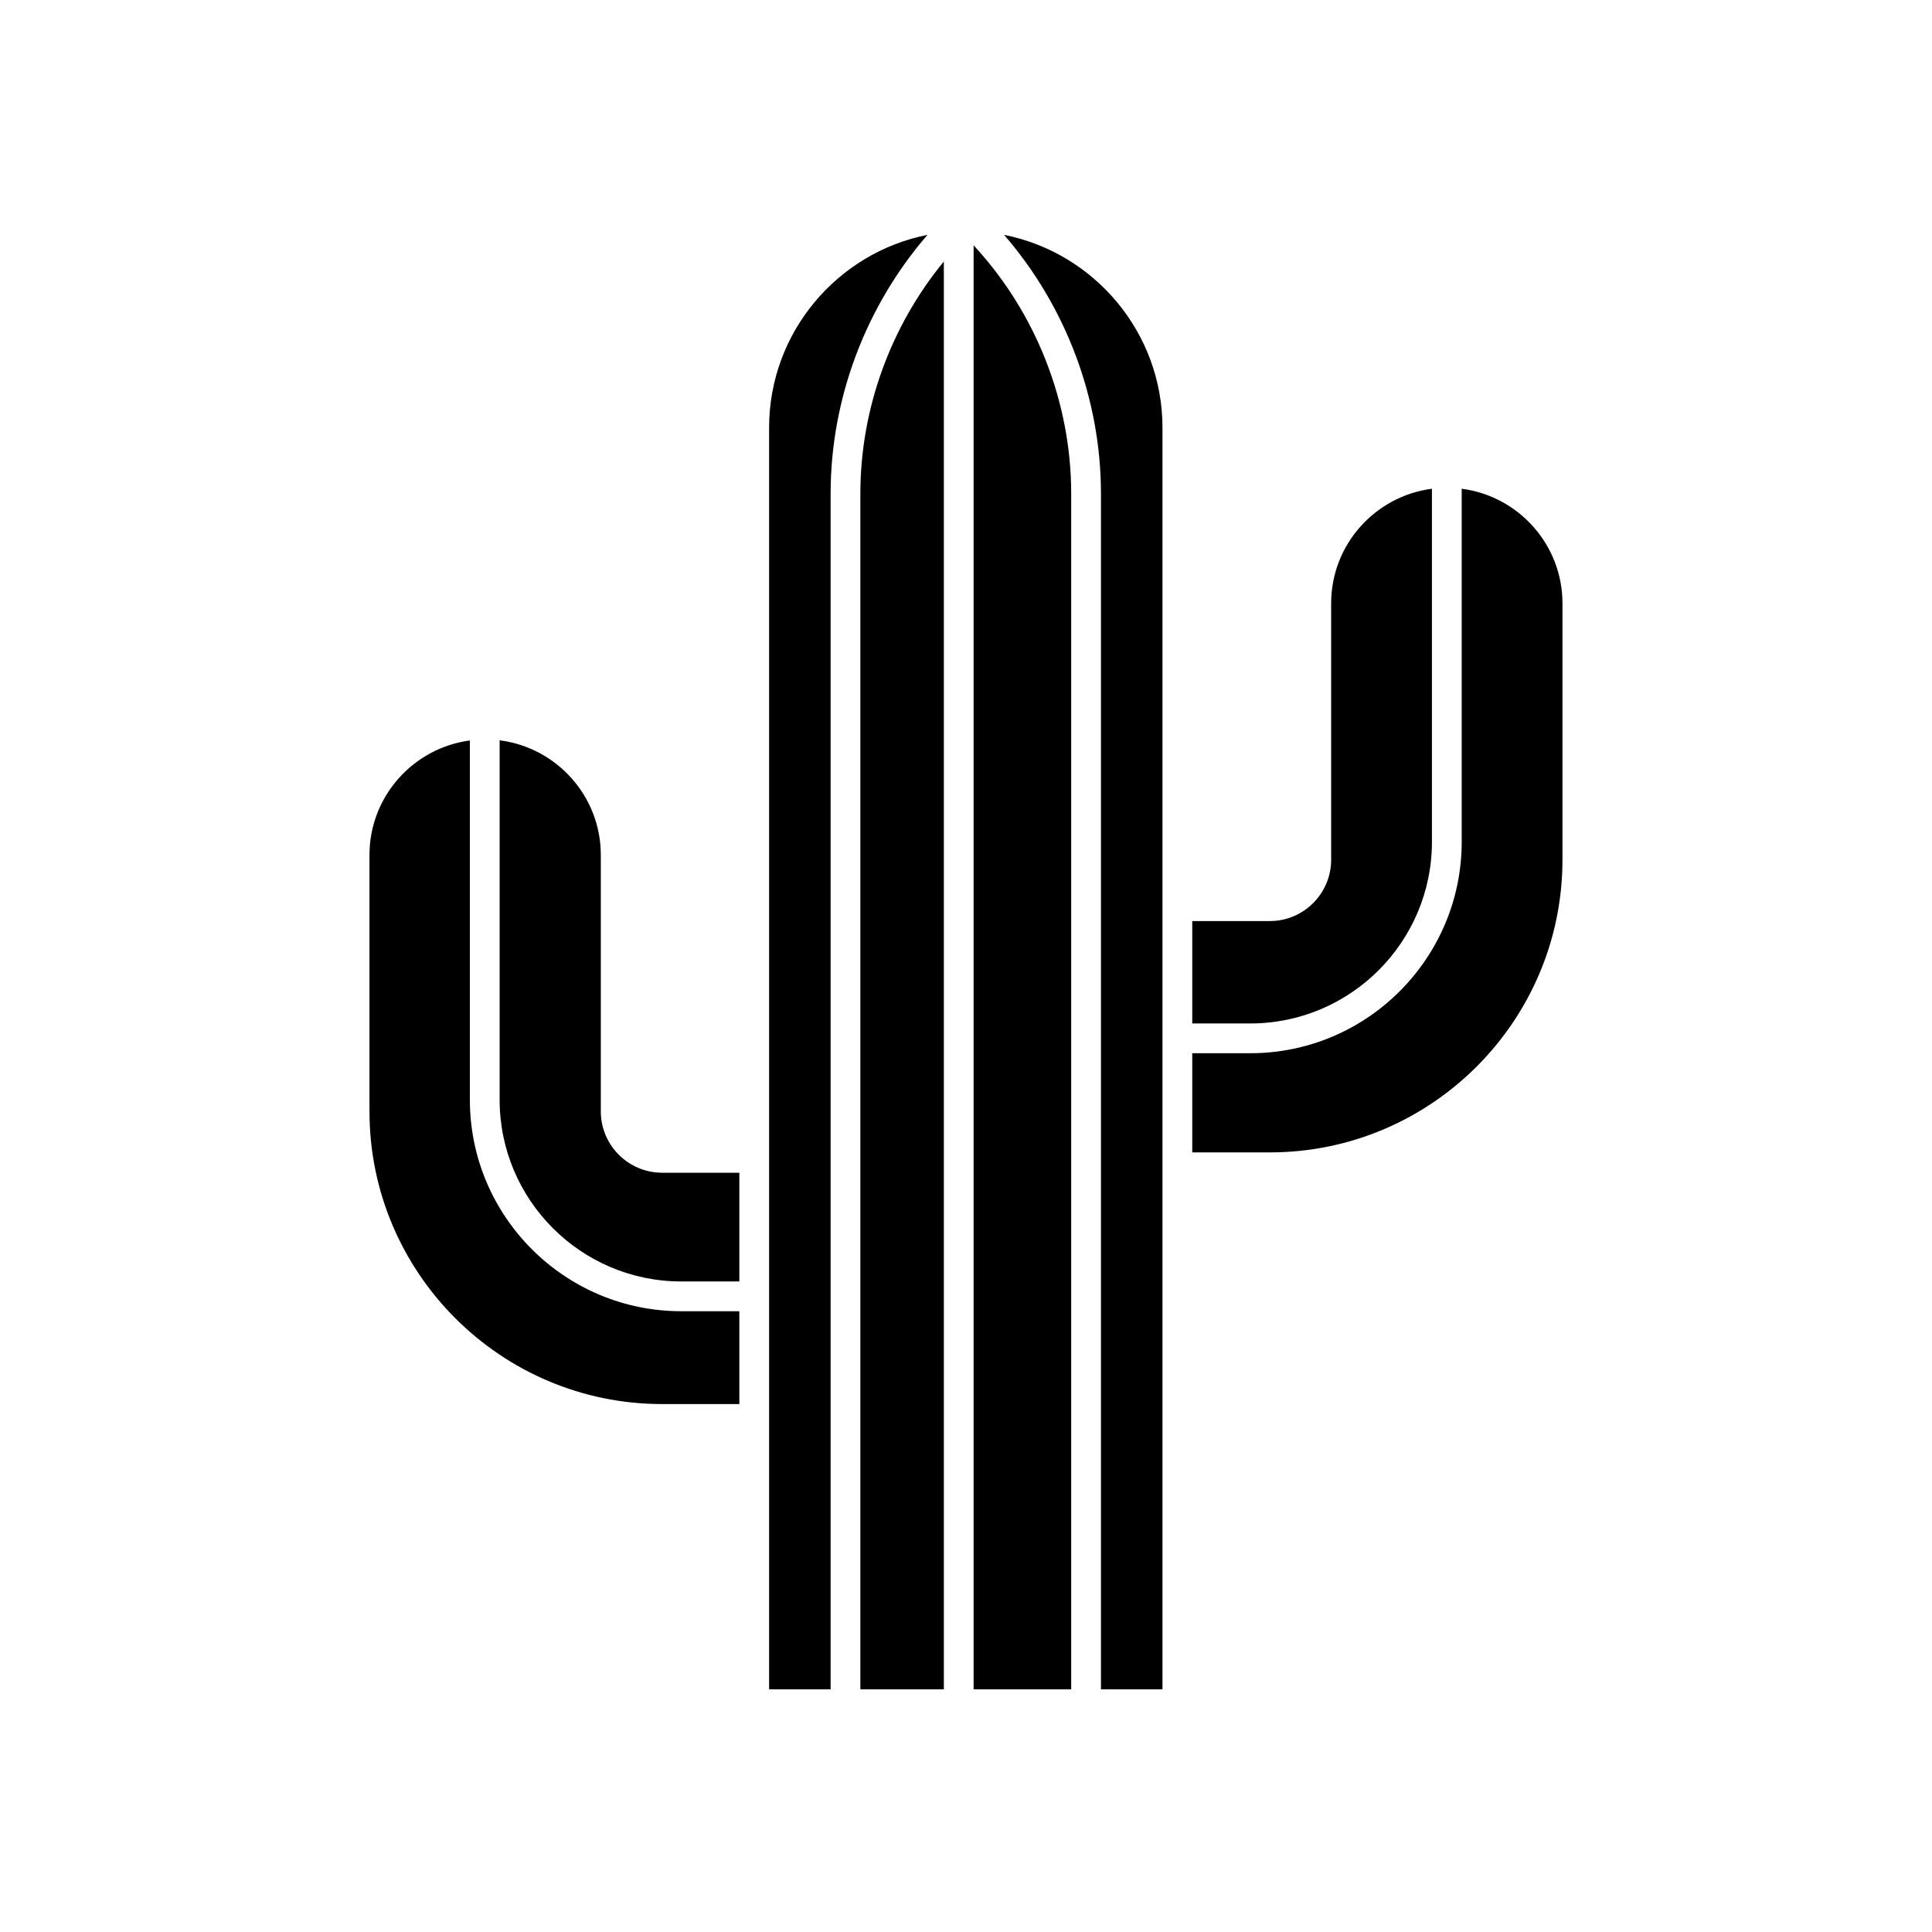 <svg version="1.0" preserveAspectRatio="xMidYMid meet" height="500" viewBox="0 0 375 375" zoomAndPan="magnify" width="500" xmlns:xlink="http://www.w3.org/1999/xlink" xmlns="http://www.w3.org/2000/svg"><defs><clipPath id="143192570b"><path clip-rule="nonzero" d="M 149 45.539 L 181 45.539 L 181 328 L 149 328 Z M 149 45.539"></path></clipPath><clipPath id="5a3e55cecc"><path clip-rule="nonzero" d="M 194 45.539 L 226 45.539 L 226 328 L 194 328 Z M 194 45.539"></path></clipPath><clipPath id="e9939d2f25"><path clip-rule="nonzero" d="M 231 94 L 303.457 94 L 303.457 224 L 231 224 Z M 231 94"></path></clipPath><clipPath id="0774bdf3cd"><path clip-rule="nonzero" d="M 71.707 143 L 144 143 L 144 273 L 71.707 273 Z M 71.707 143"></path></clipPath></defs><path fill-rule="nonzero" fill-opacity="1" d="M 242.684 198.652 C 262.121 198.652 277.938 182.84 277.938 163.402 L 277.938 94.863 C 266.922 96.289 258.375 105.711 258.375 117.109 L 258.375 166.871 C 258.375 173.438 253.031 178.777 246.469 178.777 L 231.414 178.777 L 231.414 198.652 L 242.684 198.652" fill="#000000"></path><g clip-path="url(#143192570b)"><path fill-rule="nonzero" fill-opacity="1" d="M 180.027 45.586 C 162.523 49.055 149.281 64.52 149.281 83.027 L 149.281 327.902 L 161.223 327.902 L 161.223 95.816 C 161.223 77.422 168.023 59.434 180.027 45.586" fill="#000000"></path></g><path fill-rule="nonzero" fill-opacity="1" d="M 188.977 47.621 L 188.977 327.902 L 207.918 327.902 L 207.918 95.816 C 207.918 78.023 201.047 60.637 188.977 47.621" fill="#000000"></path><path fill-rule="nonzero" fill-opacity="1" d="M 166.996 95.816 L 166.996 327.902 L 183.199 327.902 L 183.199 50.754 C 172.836 63.359 166.996 79.418 166.996 95.816" fill="#000000"></path><g clip-path="url(#5a3e55cecc)"><path fill-rule="nonzero" fill-opacity="1" d="M 213.695 327.902 L 225.637 327.902 L 225.637 83.027 C 225.637 64.52 212.395 49.055 194.891 45.586 C 206.891 59.434 213.695 77.422 213.695 95.816 L 213.695 327.902" fill="#000000"></path></g><g clip-path="url(#e9939d2f25)"><path fill-rule="nonzero" fill-opacity="1" d="M 242.684 204.43 L 231.414 204.43 L 231.414 223.68 L 246.469 223.68 C 277.793 223.68 303.273 198.195 303.273 166.871 L 303.273 117.109 C 303.273 105.711 294.73 96.289 283.715 94.863 L 283.715 163.402 C 283.715 186.023 265.309 204.43 242.684 204.43" fill="#000000"></path></g><g clip-path="url(#0774bdf3cd)"><path fill-rule="nonzero" fill-opacity="1" d="M 132.23 254.508 C 109.609 254.508 91.203 236.102 91.203 213.477 L 91.203 143.723 C 80.223 145.18 71.715 154.582 71.715 165.953 L 71.715 215.719 C 71.715 247.043 97.199 272.527 128.523 272.527 L 143.504 272.527 L 143.504 254.508 L 132.23 254.508" fill="#000000"></path></g><path fill-rule="nonzero" fill-opacity="1" d="M 132.23 248.73 L 143.504 248.73 L 143.504 227.625 L 128.523 227.625 C 121.957 227.625 116.617 222.285 116.617 215.719 L 116.617 165.953 C 116.617 154.531 108.031 145.09 96.98 143.699 L 96.98 213.477 C 96.98 232.914 112.793 248.73 132.23 248.73" fill="#000000"></path></svg>